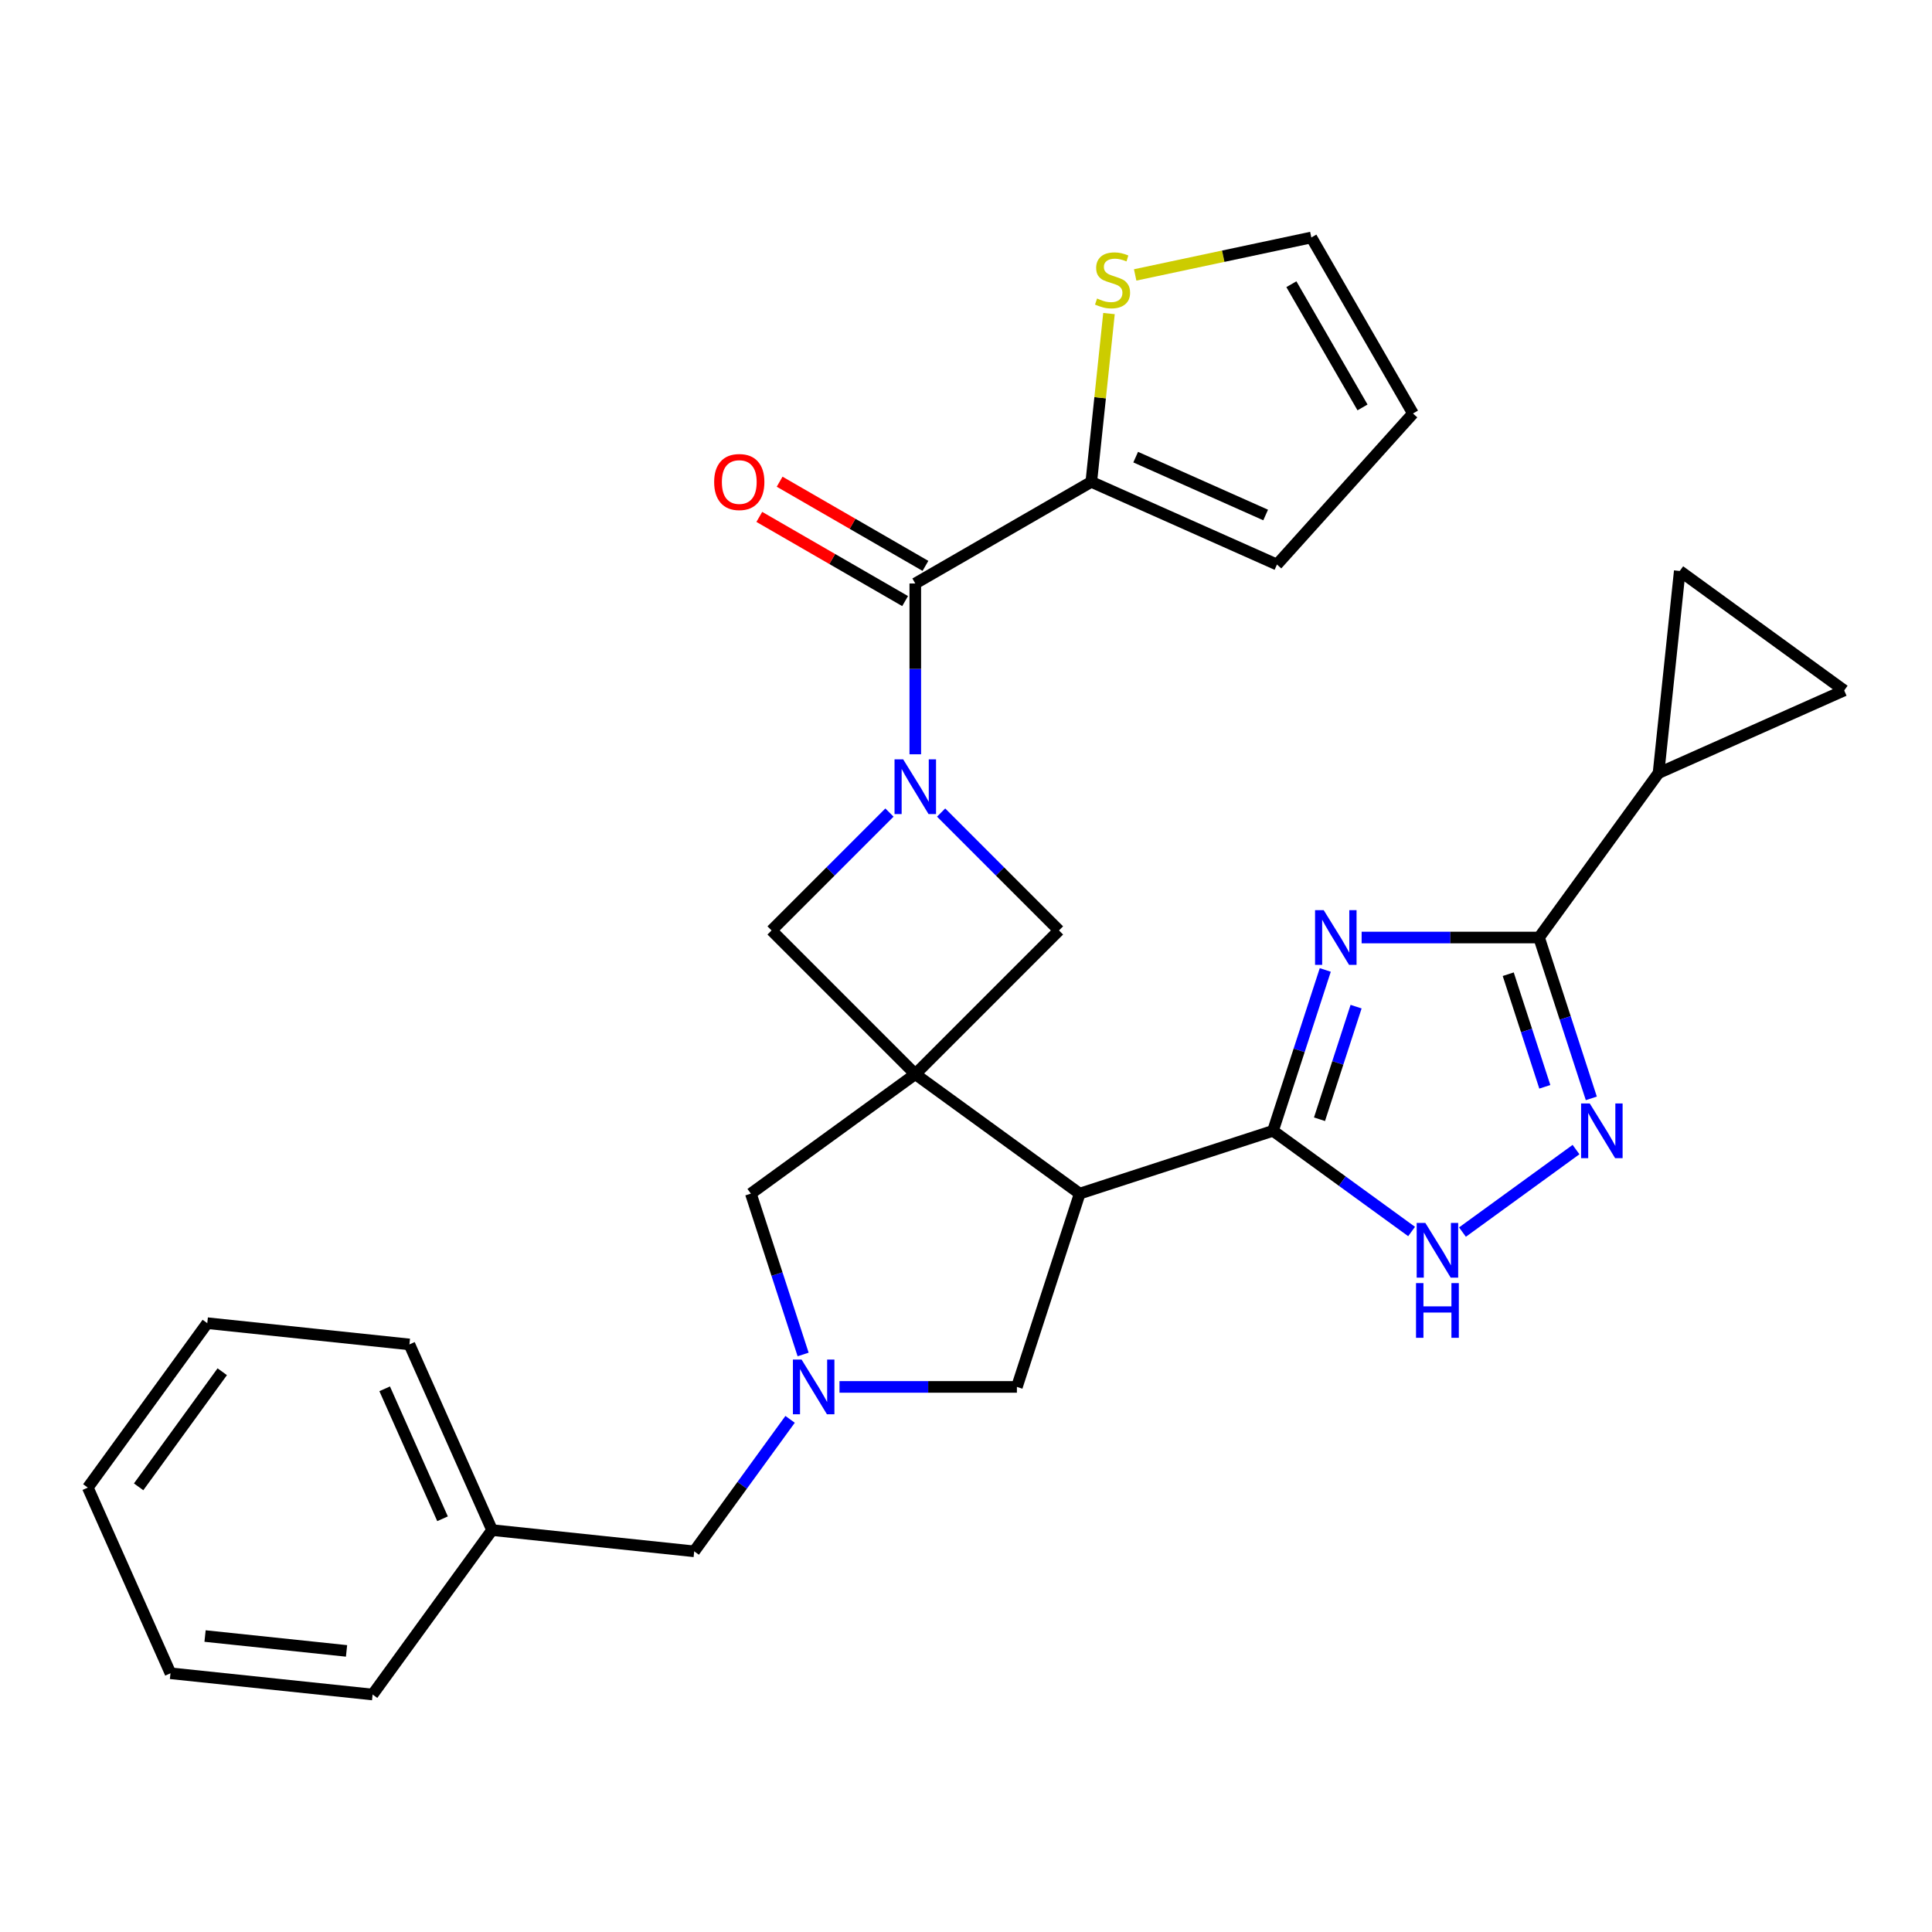 <?xml version='1.0' encoding='iso-8859-1'?>
<svg version='1.1' baseProfile='full'
              xmlns='http://www.w3.org/2000/svg'
                      xmlns:rdkit='http://www.rdkit.org/xml'
                      xmlns:xlink='http://www.w3.org/1999/xlink'
                  xml:space='preserve'
width='1000px' height='1000px' viewBox='0 0 1000 1000'>
<!-- END OF HEADER -->
<rect style='opacity:1.0;fill:#FFFFFF;stroke:none' width='1000' height='1000' x='0' y='0'> </rect>
<path class='bond-3' d='M 473.75,555.981 L 558.856,617.814' style='fill:none;fill-rule:evenodd;stroke:#000000;stroke-width:6px;stroke-linecap:butt;stroke-linejoin:miter;stroke-opacity:1' />
<path class='bond-9' d='M 473.75,555.981 L 548.135,481.595' style='fill:none;fill-rule:evenodd;stroke:#000000;stroke-width:6px;stroke-linecap:butt;stroke-linejoin:miter;stroke-opacity:1' />
<path class='bond-10' d='M 473.75,555.981 L 399.364,481.595' style='fill:none;fill-rule:evenodd;stroke:#000000;stroke-width:6px;stroke-linecap:butt;stroke-linejoin:miter;stroke-opacity:1' />
<path class='bond-13' d='M 473.75,555.981 L 388.643,617.814' style='fill:none;fill-rule:evenodd;stroke:#000000;stroke-width:6px;stroke-linecap:butt;stroke-linejoin:miter;stroke-opacity:1' />
<path class='bond-0' d='M 685.957,502.048 L 672.431,543.677' style='fill:none;fill-rule:evenodd;stroke:#0000FF;stroke-width:6px;stroke-linecap:butt;stroke-linejoin:miter;stroke-opacity:1' />
<path class='bond-0' d='M 672.431,543.677 L 658.905,585.306' style='fill:none;fill-rule:evenodd;stroke:#000000;stroke-width:6px;stroke-linecap:butt;stroke-linejoin:miter;stroke-opacity:1' />
<path class='bond-0' d='M 701.909,521.038 L 692.44,550.179' style='fill:none;fill-rule:evenodd;stroke:#0000FF;stroke-width:6px;stroke-linecap:butt;stroke-linejoin:miter;stroke-opacity:1' />
<path class='bond-0' d='M 692.44,550.179 L 682.972,579.319' style='fill:none;fill-rule:evenodd;stroke:#000000;stroke-width:6px;stroke-linecap:butt;stroke-linejoin:miter;stroke-opacity:1' />
<path class='bond-4' d='M 704.782,485.258 L 750.696,485.258' style='fill:none;fill-rule:evenodd;stroke:#0000FF;stroke-width:6px;stroke-linecap:butt;stroke-linejoin:miter;stroke-opacity:1' />
<path class='bond-4' d='M 750.696,485.258 L 796.61,485.258' style='fill:none;fill-rule:evenodd;stroke:#000000;stroke-width:6px;stroke-linecap:butt;stroke-linejoin:miter;stroke-opacity:1' />
<path class='bond-1' d='M 658.905,585.306 L 558.856,617.814' style='fill:none;fill-rule:evenodd;stroke:#000000;stroke-width:6px;stroke-linecap:butt;stroke-linejoin:miter;stroke-opacity:1' />
<path class='bond-7' d='M 658.905,585.306 L 694.773,611.366' style='fill:none;fill-rule:evenodd;stroke:#000000;stroke-width:6px;stroke-linecap:butt;stroke-linejoin:miter;stroke-opacity:1' />
<path class='bond-7' d='M 694.773,611.366 L 730.641,637.426' style='fill:none;fill-rule:evenodd;stroke:#0000FF;stroke-width:6px;stroke-linecap:butt;stroke-linejoin:miter;stroke-opacity:1' />
<path class='bond-2' d='M 460.38,420.579 L 429.872,451.087' style='fill:none;fill-rule:evenodd;stroke:#0000FF;stroke-width:6px;stroke-linecap:butt;stroke-linejoin:miter;stroke-opacity:1' />
<path class='bond-2' d='M 429.872,451.087 L 399.364,481.595' style='fill:none;fill-rule:evenodd;stroke:#000000;stroke-width:6px;stroke-linecap:butt;stroke-linejoin:miter;stroke-opacity:1' />
<path class='bond-6' d='M 473.75,390.419 L 473.75,346.216' style='fill:none;fill-rule:evenodd;stroke:#0000FF;stroke-width:6px;stroke-linecap:butt;stroke-linejoin:miter;stroke-opacity:1' />
<path class='bond-6' d='M 473.75,346.216 L 473.75,302.012' style='fill:none;fill-rule:evenodd;stroke:#000000;stroke-width:6px;stroke-linecap:butt;stroke-linejoin:miter;stroke-opacity:1' />
<path class='bond-29' d='M 487.12,420.579 L 517.627,451.087' style='fill:none;fill-rule:evenodd;stroke:#0000FF;stroke-width:6px;stroke-linecap:butt;stroke-linejoin:miter;stroke-opacity:1' />
<path class='bond-29' d='M 517.627,451.087 L 548.135,481.595' style='fill:none;fill-rule:evenodd;stroke:#000000;stroke-width:6px;stroke-linecap:butt;stroke-linejoin:miter;stroke-opacity:1' />
<path class='bond-14' d='M 558.856,617.814 L 526.348,717.863' style='fill:none;fill-rule:evenodd;stroke:#000000;stroke-width:6px;stroke-linecap:butt;stroke-linejoin:miter;stroke-opacity:1' />
<path class='bond-11' d='M 796.61,485.258 L 858.443,400.151' style='fill:none;fill-rule:evenodd;stroke:#000000;stroke-width:6px;stroke-linecap:butt;stroke-linejoin:miter;stroke-opacity:1' />
<path class='bond-31' d='M 796.61,485.258 L 810.136,526.887' style='fill:none;fill-rule:evenodd;stroke:#000000;stroke-width:6px;stroke-linecap:butt;stroke-linejoin:miter;stroke-opacity:1' />
<path class='bond-31' d='M 810.136,526.887 L 823.662,568.516' style='fill:none;fill-rule:evenodd;stroke:#0000FF;stroke-width:6px;stroke-linecap:butt;stroke-linejoin:miter;stroke-opacity:1' />
<path class='bond-31' d='M 780.658,504.248 L 790.126,533.389' style='fill:none;fill-rule:evenodd;stroke:#000000;stroke-width:6px;stroke-linecap:butt;stroke-linejoin:miter;stroke-opacity:1' />
<path class='bond-31' d='M 790.126,533.389 L 799.594,562.529' style='fill:none;fill-rule:evenodd;stroke:#0000FF;stroke-width:6px;stroke-linecap:butt;stroke-linejoin:miter;stroke-opacity:1' />
<path class='bond-5' d='M 815.747,595.02 L 756.968,637.726' style='fill:none;fill-rule:evenodd;stroke:#0000FF;stroke-width:6px;stroke-linecap:butt;stroke-linejoin:miter;stroke-opacity:1' />
<path class='bond-12' d='M 473.75,302.012 L 564.853,249.413' style='fill:none;fill-rule:evenodd;stroke:#000000;stroke-width:6px;stroke-linecap:butt;stroke-linejoin:miter;stroke-opacity:1' />
<path class='bond-18' d='M 479.009,292.902 L 441.273,271.114' style='fill:none;fill-rule:evenodd;stroke:#000000;stroke-width:6px;stroke-linecap:butt;stroke-linejoin:miter;stroke-opacity:1' />
<path class='bond-18' d='M 441.273,271.114 L 403.536,249.327' style='fill:none;fill-rule:evenodd;stroke:#FF0000;stroke-width:6px;stroke-linecap:butt;stroke-linejoin:miter;stroke-opacity:1' />
<path class='bond-18' d='M 468.49,311.122 L 430.753,289.335' style='fill:none;fill-rule:evenodd;stroke:#000000;stroke-width:6px;stroke-linecap:butt;stroke-linejoin:miter;stroke-opacity:1' />
<path class='bond-18' d='M 430.753,289.335 L 393.016,267.548' style='fill:none;fill-rule:evenodd;stroke:#FF0000;stroke-width:6px;stroke-linecap:butt;stroke-linejoin:miter;stroke-opacity:1' />
<path class='bond-8' d='M 415.696,701.073 L 402.169,659.443' style='fill:none;fill-rule:evenodd;stroke:#0000FF;stroke-width:6px;stroke-linecap:butt;stroke-linejoin:miter;stroke-opacity:1' />
<path class='bond-8' d='M 402.169,659.443 L 388.643,617.814' style='fill:none;fill-rule:evenodd;stroke:#000000;stroke-width:6px;stroke-linecap:butt;stroke-linejoin:miter;stroke-opacity:1' />
<path class='bond-21' d='M 408.952,734.653 L 384.135,768.811' style='fill:none;fill-rule:evenodd;stroke:#0000FF;stroke-width:6px;stroke-linecap:butt;stroke-linejoin:miter;stroke-opacity:1' />
<path class='bond-21' d='M 384.135,768.811 L 359.318,802.969' style='fill:none;fill-rule:evenodd;stroke:#000000;stroke-width:6px;stroke-linecap:butt;stroke-linejoin:miter;stroke-opacity:1' />
<path class='bond-30' d='M 434.521,717.863 L 480.435,717.863' style='fill:none;fill-rule:evenodd;stroke:#0000FF;stroke-width:6px;stroke-linecap:butt;stroke-linejoin:miter;stroke-opacity:1' />
<path class='bond-30' d='M 480.435,717.863 L 526.348,717.863' style='fill:none;fill-rule:evenodd;stroke:#000000;stroke-width:6px;stroke-linecap:butt;stroke-linejoin:miter;stroke-opacity:1' />
<path class='bond-15' d='M 858.443,400.151 L 869.439,295.53' style='fill:none;fill-rule:evenodd;stroke:#000000;stroke-width:6px;stroke-linecap:butt;stroke-linejoin:miter;stroke-opacity:1' />
<path class='bond-16' d='M 858.443,400.151 L 954.545,357.364' style='fill:none;fill-rule:evenodd;stroke:#000000;stroke-width:6px;stroke-linecap:butt;stroke-linejoin:miter;stroke-opacity:1' />
<path class='bond-17' d='M 564.853,249.413 L 569.431,205.858' style='fill:none;fill-rule:evenodd;stroke:#000000;stroke-width:6px;stroke-linecap:butt;stroke-linejoin:miter;stroke-opacity:1' />
<path class='bond-17' d='M 569.431,205.858 L 574.009,162.302' style='fill:none;fill-rule:evenodd;stroke:#CCCC00;stroke-width:6px;stroke-linecap:butt;stroke-linejoin:miter;stroke-opacity:1' />
<path class='bond-19' d='M 564.853,249.413 L 660.956,292.201' style='fill:none;fill-rule:evenodd;stroke:#000000;stroke-width:6px;stroke-linecap:butt;stroke-linejoin:miter;stroke-opacity:1' />
<path class='bond-19' d='M 587.826,236.611 L 655.098,266.562' style='fill:none;fill-rule:evenodd;stroke:#000000;stroke-width:6px;stroke-linecap:butt;stroke-linejoin:miter;stroke-opacity:1' />
<path class='bond-33' d='M 869.439,295.53 L 954.545,357.364' style='fill:none;fill-rule:evenodd;stroke:#000000;stroke-width:6px;stroke-linecap:butt;stroke-linejoin:miter;stroke-opacity:1' />
<path class='bond-20' d='M 587.559,142.303 L 633.153,132.612' style='fill:none;fill-rule:evenodd;stroke:#CCCC00;stroke-width:6px;stroke-linecap:butt;stroke-linejoin:miter;stroke-opacity:1' />
<path class='bond-20' d='M 633.153,132.612 L 678.748,122.921' style='fill:none;fill-rule:evenodd;stroke:#000000;stroke-width:6px;stroke-linecap:butt;stroke-linejoin:miter;stroke-opacity:1' />
<path class='bond-22' d='M 660.956,292.201 L 731.346,214.024' style='fill:none;fill-rule:evenodd;stroke:#000000;stroke-width:6px;stroke-linecap:butt;stroke-linejoin:miter;stroke-opacity:1' />
<path class='bond-32' d='M 678.748,122.921 L 731.346,214.024' style='fill:none;fill-rule:evenodd;stroke:#000000;stroke-width:6px;stroke-linecap:butt;stroke-linejoin:miter;stroke-opacity:1' />
<path class='bond-32' d='M 668.417,147.106 L 705.236,210.878' style='fill:none;fill-rule:evenodd;stroke:#000000;stroke-width:6px;stroke-linecap:butt;stroke-linejoin:miter;stroke-opacity:1' />
<path class='bond-23' d='M 359.318,802.969 L 254.697,791.973' style='fill:none;fill-rule:evenodd;stroke:#000000;stroke-width:6px;stroke-linecap:butt;stroke-linejoin:miter;stroke-opacity:1' />
<path class='bond-24' d='M 254.697,791.973 L 211.909,695.87' style='fill:none;fill-rule:evenodd;stroke:#000000;stroke-width:6px;stroke-linecap:butt;stroke-linejoin:miter;stroke-opacity:1' />
<path class='bond-24' d='M 229.058,786.115 L 199.107,718.843' style='fill:none;fill-rule:evenodd;stroke:#000000;stroke-width:6px;stroke-linecap:butt;stroke-linejoin:miter;stroke-opacity:1' />
<path class='bond-25' d='M 254.697,791.973 L 192.863,877.079' style='fill:none;fill-rule:evenodd;stroke:#000000;stroke-width:6px;stroke-linecap:butt;stroke-linejoin:miter;stroke-opacity:1' />
<path class='bond-27' d='M 211.909,695.87 L 107.288,684.874' style='fill:none;fill-rule:evenodd;stroke:#000000;stroke-width:6px;stroke-linecap:butt;stroke-linejoin:miter;stroke-opacity:1' />
<path class='bond-26' d='M 192.863,877.079 L 88.242,866.083' style='fill:none;fill-rule:evenodd;stroke:#000000;stroke-width:6px;stroke-linecap:butt;stroke-linejoin:miter;stroke-opacity:1' />
<path class='bond-26' d='M 179.369,854.506 L 106.135,846.808' style='fill:none;fill-rule:evenodd;stroke:#000000;stroke-width:6px;stroke-linecap:butt;stroke-linejoin:miter;stroke-opacity:1' />
<path class='bond-28' d='M 88.242,866.083 L 45.455,769.981' style='fill:none;fill-rule:evenodd;stroke:#000000;stroke-width:6px;stroke-linecap:butt;stroke-linejoin:miter;stroke-opacity:1' />
<path class='bond-34' d='M 107.288,684.874 L 45.455,769.981' style='fill:none;fill-rule:evenodd;stroke:#000000;stroke-width:6px;stroke-linecap:butt;stroke-linejoin:miter;stroke-opacity:1' />
<path class='bond-34' d='M 115.034,710.007 L 71.751,769.581' style='fill:none;fill-rule:evenodd;stroke:#000000;stroke-width:6px;stroke-linecap:butt;stroke-linejoin:miter;stroke-opacity:1' />
<path  class='atom-1' d='M 685.152 471.098
L 694.432 486.098
Q 695.352 487.578, 696.832 490.258
Q 698.312 492.938, 698.392 493.098
L 698.392 471.098
L 702.152 471.098
L 702.152 499.418
L 698.272 499.418
L 688.312 483.018
Q 687.152 481.098, 685.912 478.898
Q 684.712 476.698, 684.352 476.018
L 684.352 499.418
L 680.672 499.418
L 680.672 471.098
L 685.152 471.098
' fill='#0000FF'/>
<path  class='atom-3' d='M 467.49 393.049
L 476.77 408.049
Q 477.69 409.529, 479.17 412.209
Q 480.65 414.889, 480.73 415.049
L 480.73 393.049
L 484.49 393.049
L 484.49 421.369
L 480.61 421.369
L 470.65 404.969
Q 469.49 403.049, 468.25 400.849
Q 467.05 398.649, 466.69 397.969
L 466.69 421.369
L 463.01 421.369
L 463.01 393.049
L 467.49 393.049
' fill='#0000FF'/>
<path  class='atom-6' d='M 822.857 571.146
L 832.137 586.146
Q 833.057 587.626, 834.537 590.306
Q 836.017 592.986, 836.097 593.146
L 836.097 571.146
L 839.857 571.146
L 839.857 599.466
L 835.977 599.466
L 826.017 583.066
Q 824.857 581.146, 823.617 578.946
Q 822.417 576.746, 822.057 576.066
L 822.057 599.466
L 818.377 599.466
L 818.377 571.146
L 822.857 571.146
' fill='#0000FF'/>
<path  class='atom-8' d='M 737.751 632.98
L 747.031 647.98
Q 747.951 649.46, 749.431 652.14
Q 750.911 654.82, 750.991 654.98
L 750.991 632.98
L 754.751 632.98
L 754.751 661.3
L 750.871 661.3
L 740.911 644.9
Q 739.751 642.98, 738.511 640.78
Q 737.311 638.58, 736.951 637.9
L 736.951 661.3
L 733.271 661.3
L 733.271 632.98
L 737.751 632.98
' fill='#0000FF'/>
<path  class='atom-8' d='M 732.931 664.132
L 736.771 664.132
L 736.771 676.172
L 751.251 676.172
L 751.251 664.132
L 755.091 664.132
L 755.091 692.452
L 751.251 692.452
L 751.251 679.372
L 736.771 679.372
L 736.771 692.452
L 732.931 692.452
L 732.931 664.132
' fill='#0000FF'/>
<path  class='atom-9' d='M 414.891 703.703
L 424.171 718.703
Q 425.091 720.183, 426.571 722.863
Q 428.051 725.543, 428.131 725.703
L 428.131 703.703
L 431.891 703.703
L 431.891 732.023
L 428.011 732.023
L 418.051 715.623
Q 416.891 713.703, 415.651 711.503
Q 414.451 709.303, 414.091 708.623
L 414.091 732.023
L 410.411 732.023
L 410.411 703.703
L 414.891 703.703
' fill='#0000FF'/>
<path  class='atom-18' d='M 567.849 154.512
Q 568.169 154.632, 569.489 155.192
Q 570.809 155.752, 572.249 156.112
Q 573.729 156.432, 575.169 156.432
Q 577.849 156.432, 579.409 155.152
Q 580.969 153.832, 580.969 151.552
Q 580.969 149.992, 580.169 149.032
Q 579.409 148.072, 578.209 147.552
Q 577.009 147.032, 575.009 146.432
Q 572.489 145.672, 570.969 144.952
Q 569.489 144.232, 568.409 142.712
Q 567.369 141.192, 567.369 138.632
Q 567.369 135.072, 569.769 132.872
Q 572.209 130.672, 577.009 130.672
Q 580.289 130.672, 584.009 132.232
L 583.089 135.312
Q 579.689 133.912, 577.129 133.912
Q 574.369 133.912, 572.849 135.072
Q 571.329 136.192, 571.369 138.152
Q 571.369 139.672, 572.129 140.592
Q 572.929 141.512, 574.049 142.032
Q 575.209 142.552, 577.129 143.152
Q 579.689 143.952, 581.209 144.752
Q 582.729 145.552, 583.809 147.192
Q 584.929 148.792, 584.929 151.552
Q 584.929 155.472, 582.289 157.592
Q 579.689 159.672, 575.329 159.672
Q 572.809 159.672, 570.889 159.112
Q 569.009 158.592, 566.769 157.672
L 567.849 154.512
' fill='#CCCC00'/>
<path  class='atom-19' d='M 369.646 249.493
Q 369.646 242.693, 373.006 238.893
Q 376.366 235.093, 382.646 235.093
Q 388.926 235.093, 392.286 238.893
Q 395.646 242.693, 395.646 249.493
Q 395.646 256.373, 392.246 260.293
Q 388.846 264.173, 382.646 264.173
Q 376.406 264.173, 373.006 260.293
Q 369.646 256.413, 369.646 249.493
M 382.646 260.973
Q 386.966 260.973, 389.286 258.093
Q 391.646 255.173, 391.646 249.493
Q 391.646 243.933, 389.286 241.133
Q 386.966 238.293, 382.646 238.293
Q 378.326 238.293, 375.966 241.093
Q 373.646 243.893, 373.646 249.493
Q 373.646 255.213, 375.966 258.093
Q 378.326 260.973, 382.646 260.973
' fill='#FF0000'/>
</svg>
